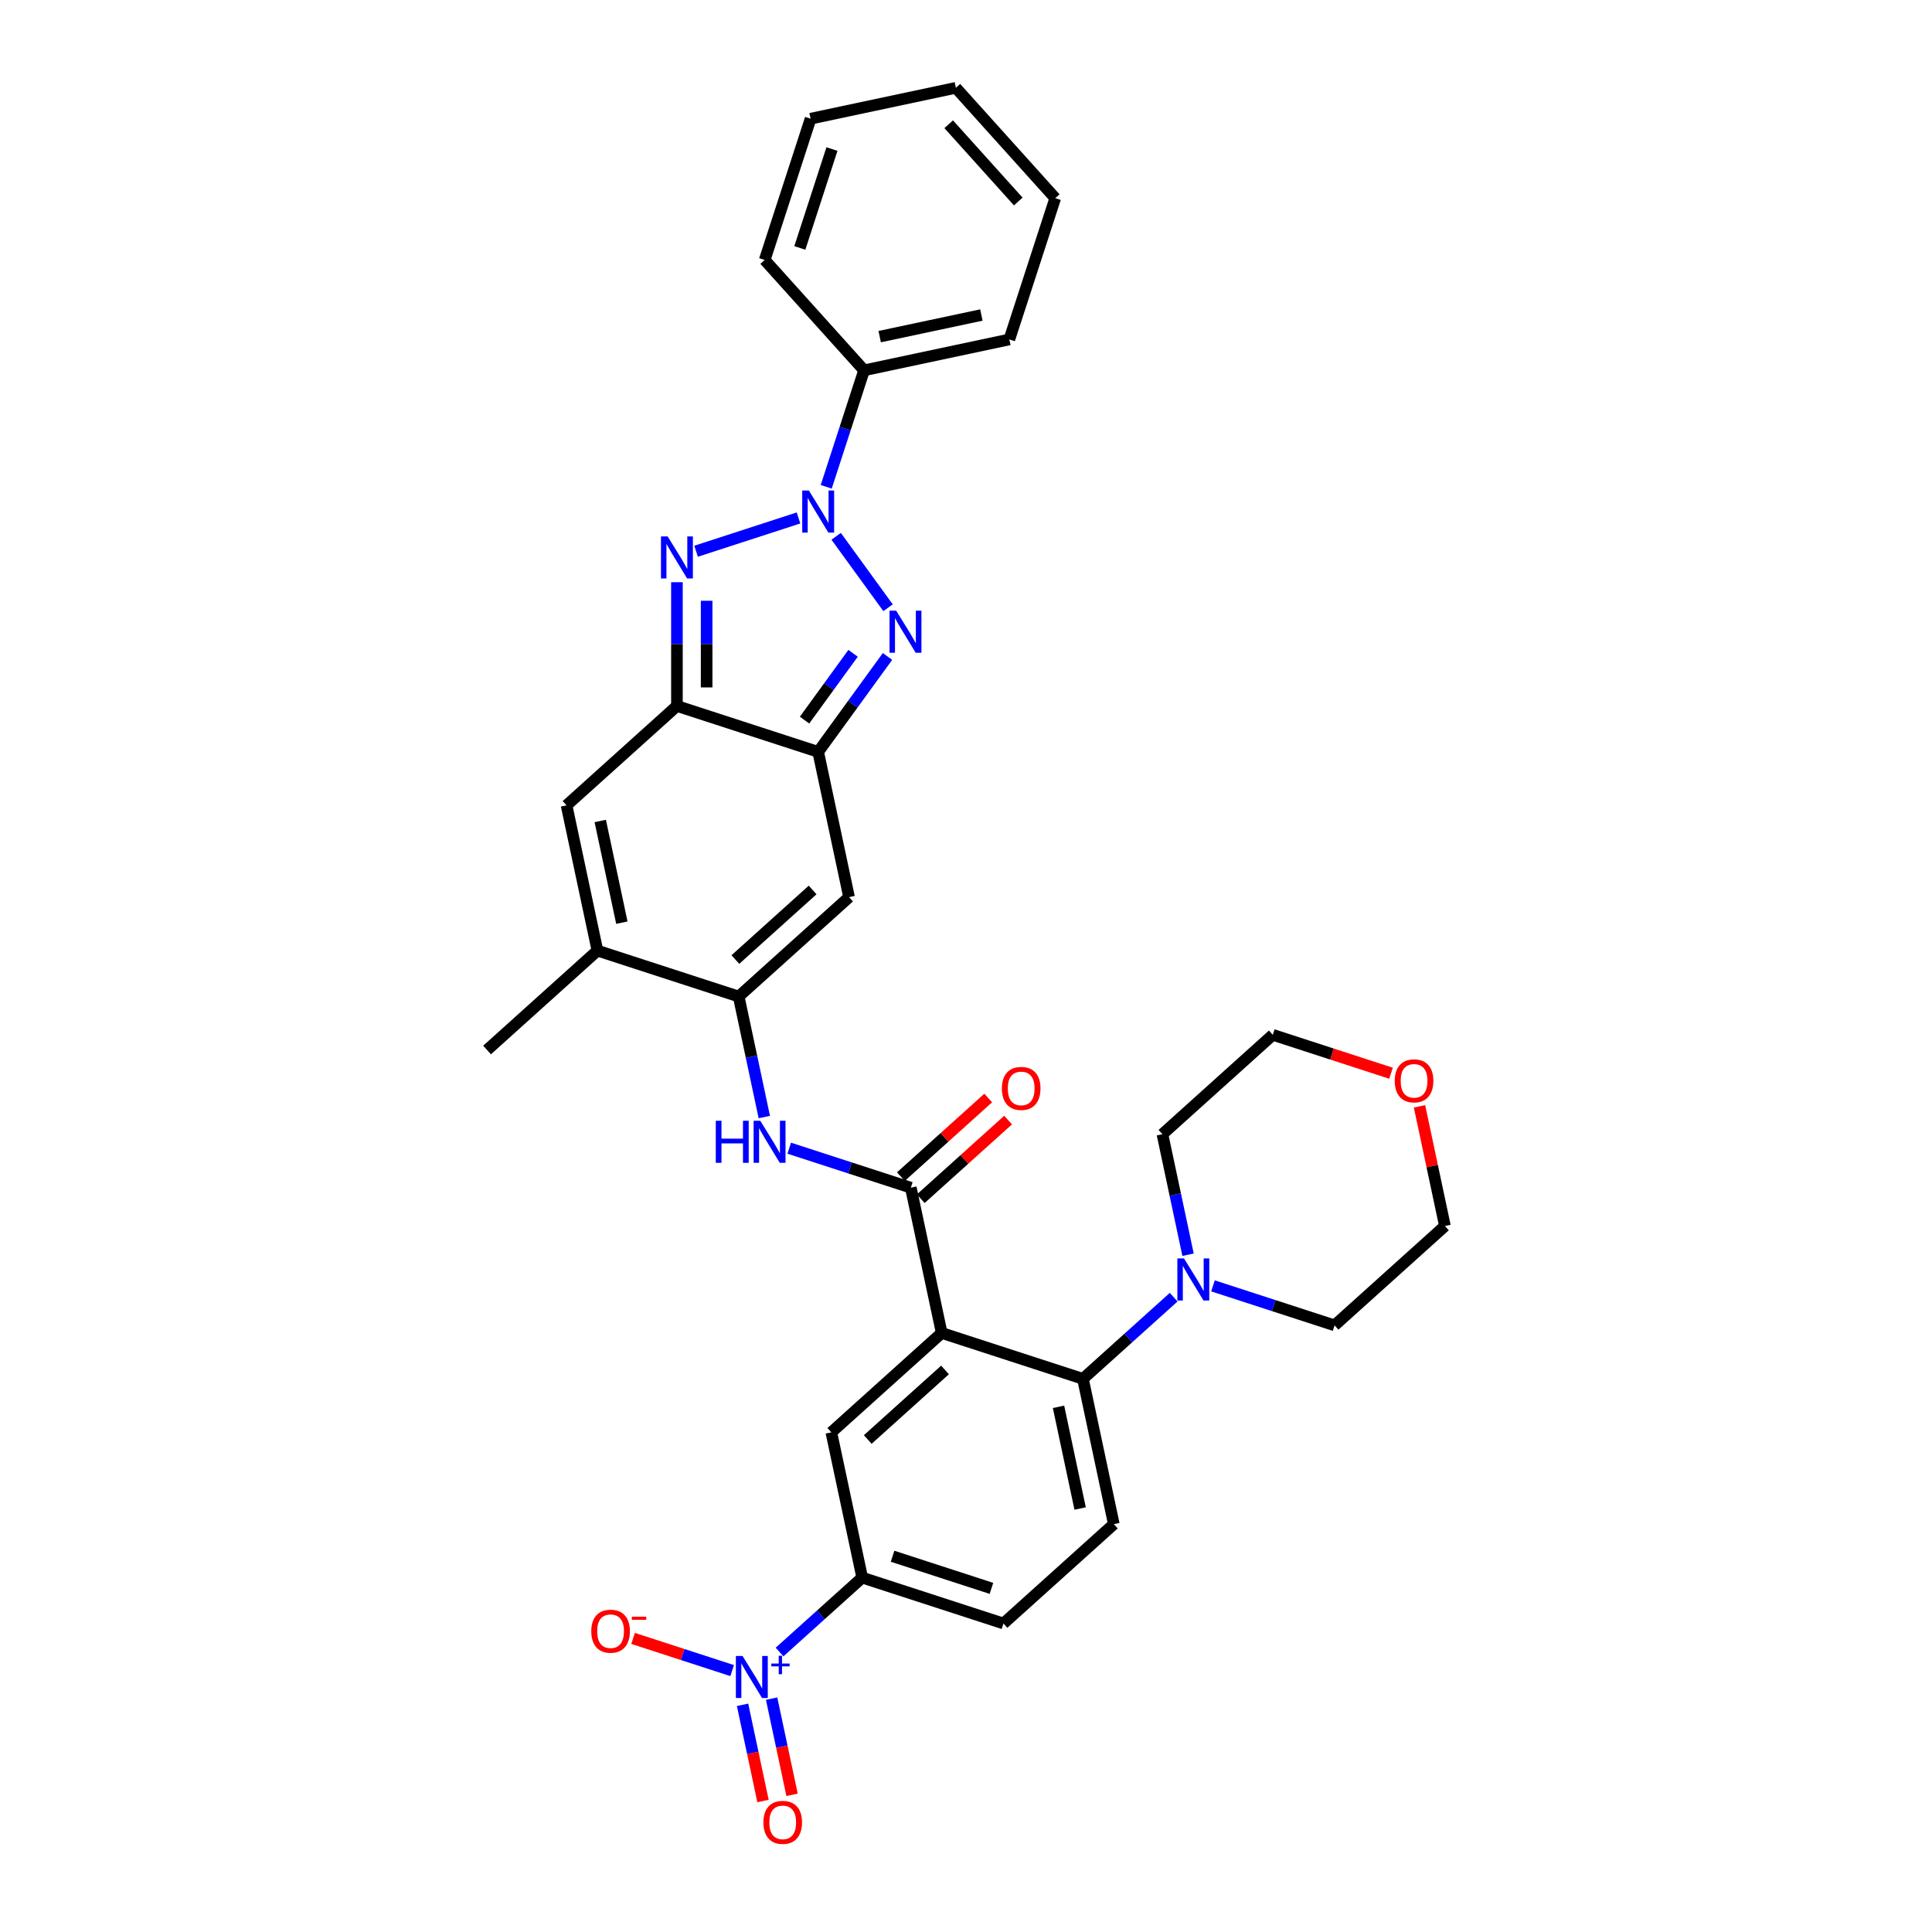 <?xml version='1.0' encoding='iso-8859-1'?>
<svg version='1.1' baseProfile='full'
              xmlns='http://www.w3.org/2000/svg'
                      xmlns:rdkit='http://www.rdkit.org/xml'
                      xmlns:xlink='http://www.w3.org/1999/xlink'
                  xml:space='preserve'
width='1000px' height='1000px' viewBox='0 0 1000 1000'>
<!-- END OF HEADER -->
<rect style='opacity:1.0;fill:#FFFFFF;stroke:none' width='1000' height='1000' x='0' y='0'> </rect>
<path class='bond-0' d='M 432.793,277.592 L 459.655,314.565' style='fill:none;fill-rule:evenodd;stroke:#0000FF;stroke-width:6px;stroke-linecap:butt;stroke-linejoin:miter;stroke-opacity:1' />
<path class='bond-1' d='M 413.31,268.092 L 360.288,285.32' style='fill:none;fill-rule:evenodd;stroke:#0000FF;stroke-width:6px;stroke-linecap:butt;stroke-linejoin:miter;stroke-opacity:1' />
<path class='bond-18' d='M 427.649,251.978 L 437.446,221.826' style='fill:none;fill-rule:evenodd;stroke:#0000FF;stroke-width:6px;stroke-linecap:butt;stroke-linejoin:miter;stroke-opacity:1' />
<path class='bond-18' d='M 437.446,221.826 L 447.243,191.675' style='fill:none;fill-rule:evenodd;stroke:#000000;stroke-width:6px;stroke-linecap:butt;stroke-linejoin:miter;stroke-opacity:1' />
<path class='bond-2' d='M 459.368,339.783 L 441.428,364.475' style='fill:none;fill-rule:evenodd;stroke:#0000FF;stroke-width:6px;stroke-linecap:butt;stroke-linejoin:miter;stroke-opacity:1' />
<path class='bond-2' d='M 441.428,364.475 L 423.488,389.167' style='fill:none;fill-rule:evenodd;stroke:#000000;stroke-width:6px;stroke-linecap:butt;stroke-linejoin:miter;stroke-opacity:1' />
<path class='bond-2' d='M 441.548,338.154 L 428.99,355.438' style='fill:none;fill-rule:evenodd;stroke:#0000FF;stroke-width:6px;stroke-linecap:butt;stroke-linejoin:miter;stroke-opacity:1' />
<path class='bond-2' d='M 428.99,355.438 L 416.432,372.723' style='fill:none;fill-rule:evenodd;stroke:#000000;stroke-width:6px;stroke-linecap:butt;stroke-linejoin:miter;stroke-opacity:1' />
<path class='bond-4' d='M 350.378,301.347 L 350.378,333.38' style='fill:none;fill-rule:evenodd;stroke:#0000FF;stroke-width:6px;stroke-linecap:butt;stroke-linejoin:miter;stroke-opacity:1' />
<path class='bond-4' d='M 350.378,333.38 L 350.378,365.412' style='fill:none;fill-rule:evenodd;stroke:#000000;stroke-width:6px;stroke-linecap:butt;stroke-linejoin:miter;stroke-opacity:1' />
<path class='bond-4' d='M 365.753,310.957 L 365.753,333.38' style='fill:none;fill-rule:evenodd;stroke:#0000FF;stroke-width:6px;stroke-linecap:butt;stroke-linejoin:miter;stroke-opacity:1' />
<path class='bond-4' d='M 365.753,333.38 L 365.753,355.803' style='fill:none;fill-rule:evenodd;stroke:#000000;stroke-width:6px;stroke-linecap:butt;stroke-linejoin:miter;stroke-opacity:1' />
<path class='bond-7' d='M 423.488,389.167 L 439.471,464.36' style='fill:none;fill-rule:evenodd;stroke:#000000;stroke-width:6px;stroke-linecap:butt;stroke-linejoin:miter;stroke-opacity:1' />
<path class='bond-33' d='M 423.488,389.167 L 350.378,365.412' style='fill:none;fill-rule:evenodd;stroke:#000000;stroke-width:6px;stroke-linecap:butt;stroke-linejoin:miter;stroke-opacity:1' />
<path class='bond-3' d='M 487.419,689.938 L 471.436,614.745' style='fill:none;fill-rule:evenodd;stroke:#000000;stroke-width:6px;stroke-linecap:butt;stroke-linejoin:miter;stroke-opacity:1' />
<path class='bond-9' d='M 487.419,689.938 L 560.529,713.693' style='fill:none;fill-rule:evenodd;stroke:#000000;stroke-width:6px;stroke-linecap:butt;stroke-linejoin:miter;stroke-opacity:1' />
<path class='bond-13' d='M 487.419,689.938 L 430.292,741.376' style='fill:none;fill-rule:evenodd;stroke:#000000;stroke-width:6px;stroke-linecap:butt;stroke-linejoin:miter;stroke-opacity:1' />
<path class='bond-13' d='M 489.137,709.079 L 449.148,745.086' style='fill:none;fill-rule:evenodd;stroke:#000000;stroke-width:6px;stroke-linecap:butt;stroke-linejoin:miter;stroke-opacity:1' />
<path class='bond-10' d='M 350.378,365.412 L 293.251,416.85' style='fill:none;fill-rule:evenodd;stroke:#000000;stroke-width:6px;stroke-linecap:butt;stroke-linejoin:miter;stroke-opacity:1' />
<path class='bond-5' d='M 382.343,515.798 L 439.471,464.36' style='fill:none;fill-rule:evenodd;stroke:#000000;stroke-width:6px;stroke-linecap:butt;stroke-linejoin:miter;stroke-opacity:1' />
<path class='bond-5' d='M 380.625,496.657 L 420.614,460.65' style='fill:none;fill-rule:evenodd;stroke:#000000;stroke-width:6px;stroke-linecap:butt;stroke-linejoin:miter;stroke-opacity:1' />
<path class='bond-11' d='M 382.343,515.798 L 388.974,546.991' style='fill:none;fill-rule:evenodd;stroke:#000000;stroke-width:6px;stroke-linecap:butt;stroke-linejoin:miter;stroke-opacity:1' />
<path class='bond-11' d='M 388.974,546.991 L 395.604,578.184' style='fill:none;fill-rule:evenodd;stroke:#0000FF;stroke-width:6px;stroke-linecap:butt;stroke-linejoin:miter;stroke-opacity:1' />
<path class='bond-35' d='M 382.343,515.798 L 309.233,492.043' style='fill:none;fill-rule:evenodd;stroke:#000000;stroke-width:6px;stroke-linecap:butt;stroke-linejoin:miter;stroke-opacity:1' />
<path class='bond-6' d='M 471.436,614.745 L 439.97,604.521' style='fill:none;fill-rule:evenodd;stroke:#000000;stroke-width:6px;stroke-linecap:butt;stroke-linejoin:miter;stroke-opacity:1' />
<path class='bond-6' d='M 439.97,604.521 L 408.504,594.298' style='fill:none;fill-rule:evenodd;stroke:#0000FF;stroke-width:6px;stroke-linecap:butt;stroke-linejoin:miter;stroke-opacity:1' />
<path class='bond-20' d='M 476.58,620.458 L 499.186,600.104' style='fill:none;fill-rule:evenodd;stroke:#000000;stroke-width:6px;stroke-linecap:butt;stroke-linejoin:miter;stroke-opacity:1' />
<path class='bond-20' d='M 499.186,600.104 L 521.792,579.749' style='fill:none;fill-rule:evenodd;stroke:#FF0000;stroke-width:6px;stroke-linecap:butt;stroke-linejoin:miter;stroke-opacity:1' />
<path class='bond-20' d='M 466.293,609.033 L 488.899,588.678' style='fill:none;fill-rule:evenodd;stroke:#000000;stroke-width:6px;stroke-linecap:butt;stroke-linejoin:miter;stroke-opacity:1' />
<path class='bond-20' d='M 488.899,588.678 L 511.505,568.323' style='fill:none;fill-rule:evenodd;stroke:#FF0000;stroke-width:6px;stroke-linecap:butt;stroke-linejoin:miter;stroke-opacity:1' />
<path class='bond-8' d='M 403.497,855.085 L 424.886,835.827' style='fill:none;fill-rule:evenodd;stroke:#0000FF;stroke-width:6px;stroke-linecap:butt;stroke-linejoin:miter;stroke-opacity:1' />
<path class='bond-8' d='M 424.886,835.827 L 446.274,816.569' style='fill:none;fill-rule:evenodd;stroke:#000000;stroke-width:6px;stroke-linecap:butt;stroke-linejoin:miter;stroke-opacity:1' />
<path class='bond-17' d='M 378.969,864.699 L 353.327,856.368' style='fill:none;fill-rule:evenodd;stroke:#0000FF;stroke-width:6px;stroke-linecap:butt;stroke-linejoin:miter;stroke-opacity:1' />
<path class='bond-17' d='M 353.327,856.368 L 327.684,848.036' style='fill:none;fill-rule:evenodd;stroke:#FF0000;stroke-width:6px;stroke-linecap:butt;stroke-linejoin:miter;stroke-opacity:1' />
<path class='bond-19' d='M 384.35,882.412 L 389.641,907.303' style='fill:none;fill-rule:evenodd;stroke:#0000FF;stroke-width:6px;stroke-linecap:butt;stroke-linejoin:miter;stroke-opacity:1' />
<path class='bond-19' d='M 389.641,907.303 L 394.931,932.195' style='fill:none;fill-rule:evenodd;stroke:#FF0000;stroke-width:6px;stroke-linecap:butt;stroke-linejoin:miter;stroke-opacity:1' />
<path class='bond-19' d='M 399.388,879.215 L 404.679,904.107' style='fill:none;fill-rule:evenodd;stroke:#0000FF;stroke-width:6px;stroke-linecap:butt;stroke-linejoin:miter;stroke-opacity:1' />
<path class='bond-19' d='M 404.679,904.107 L 409.97,928.998' style='fill:none;fill-rule:evenodd;stroke:#FF0000;stroke-width:6px;stroke-linecap:butt;stroke-linejoin:miter;stroke-opacity:1' />
<path class='bond-15' d='M 560.529,713.693 L 584.004,692.556' style='fill:none;fill-rule:evenodd;stroke:#000000;stroke-width:6px;stroke-linecap:butt;stroke-linejoin:miter;stroke-opacity:1' />
<path class='bond-15' d='M 584.004,692.556 L 607.479,671.42' style='fill:none;fill-rule:evenodd;stroke:#0000FF;stroke-width:6px;stroke-linecap:butt;stroke-linejoin:miter;stroke-opacity:1' />
<path class='bond-16' d='M 560.529,713.693 L 576.512,788.886' style='fill:none;fill-rule:evenodd;stroke:#000000;stroke-width:6px;stroke-linecap:butt;stroke-linejoin:miter;stroke-opacity:1' />
<path class='bond-16' d='M 547.888,728.168 L 559.076,780.803' style='fill:none;fill-rule:evenodd;stroke:#000000;stroke-width:6px;stroke-linecap:butt;stroke-linejoin:miter;stroke-opacity:1' />
<path class='bond-12' d='M 293.251,416.85 L 309.233,492.043' style='fill:none;fill-rule:evenodd;stroke:#000000;stroke-width:6px;stroke-linecap:butt;stroke-linejoin:miter;stroke-opacity:1' />
<path class='bond-12' d='M 310.687,424.933 L 321.874,477.567' style='fill:none;fill-rule:evenodd;stroke:#000000;stroke-width:6px;stroke-linecap:butt;stroke-linejoin:miter;stroke-opacity:1' />
<path class='bond-25' d='M 309.233,492.043 L 252.106,543.481' style='fill:none;fill-rule:evenodd;stroke:#000000;stroke-width:6px;stroke-linecap:butt;stroke-linejoin:miter;stroke-opacity:1' />
<path class='bond-14' d='M 430.292,741.376 L 446.274,816.569' style='fill:none;fill-rule:evenodd;stroke:#000000;stroke-width:6px;stroke-linecap:butt;stroke-linejoin:miter;stroke-opacity:1' />
<path class='bond-21' d='M 446.274,816.569 L 519.384,840.324' style='fill:none;fill-rule:evenodd;stroke:#000000;stroke-width:6px;stroke-linecap:butt;stroke-linejoin:miter;stroke-opacity:1' />
<path class='bond-21' d='M 461.992,805.51 L 513.169,822.138' style='fill:none;fill-rule:evenodd;stroke:#000000;stroke-width:6px;stroke-linecap:butt;stroke-linejoin:miter;stroke-opacity:1' />
<path class='bond-23' d='M 614.934,649.448 L 608.304,618.255' style='fill:none;fill-rule:evenodd;stroke:#0000FF;stroke-width:6px;stroke-linecap:butt;stroke-linejoin:miter;stroke-opacity:1' />
<path class='bond-23' d='M 608.304,618.255 L 601.674,587.063' style='fill:none;fill-rule:evenodd;stroke:#000000;stroke-width:6px;stroke-linecap:butt;stroke-linejoin:miter;stroke-opacity:1' />
<path class='bond-24' d='M 627.834,665.562 L 659.301,675.786' style='fill:none;fill-rule:evenodd;stroke:#0000FF;stroke-width:6px;stroke-linecap:butt;stroke-linejoin:miter;stroke-opacity:1' />
<path class='bond-24' d='M 659.301,675.786 L 690.767,686.01' style='fill:none;fill-rule:evenodd;stroke:#000000;stroke-width:6px;stroke-linecap:butt;stroke-linejoin:miter;stroke-opacity:1' />
<path class='bond-36' d='M 576.512,788.886 L 519.384,840.324' style='fill:none;fill-rule:evenodd;stroke:#000000;stroke-width:6px;stroke-linecap:butt;stroke-linejoin:miter;stroke-opacity:1' />
<path class='bond-28' d='M 447.243,191.675 L 522.436,175.692' style='fill:none;fill-rule:evenodd;stroke:#000000;stroke-width:6px;stroke-linecap:butt;stroke-linejoin:miter;stroke-opacity:1' />
<path class='bond-28' d='M 455.325,174.239 L 507.96,163.051' style='fill:none;fill-rule:evenodd;stroke:#000000;stroke-width:6px;stroke-linecap:butt;stroke-linejoin:miter;stroke-opacity:1' />
<path class='bond-29' d='M 447.243,191.675 L 395.805,134.547' style='fill:none;fill-rule:evenodd;stroke:#000000;stroke-width:6px;stroke-linecap:butt;stroke-linejoin:miter;stroke-opacity:1' />
<path class='bond-22' d='M 734.732,572.648 L 741.313,603.61' style='fill:none;fill-rule:evenodd;stroke:#FF0000;stroke-width:6px;stroke-linecap:butt;stroke-linejoin:miter;stroke-opacity:1' />
<path class='bond-22' d='M 741.313,603.61 L 747.894,634.572' style='fill:none;fill-rule:evenodd;stroke:#000000;stroke-width:6px;stroke-linecap:butt;stroke-linejoin:miter;stroke-opacity:1' />
<path class='bond-37' d='M 719.996,555.508 L 689.399,545.567' style='fill:none;fill-rule:evenodd;stroke:#FF0000;stroke-width:6px;stroke-linecap:butt;stroke-linejoin:miter;stroke-opacity:1' />
<path class='bond-37' d='M 689.399,545.567 L 658.801,535.625' style='fill:none;fill-rule:evenodd;stroke:#000000;stroke-width:6px;stroke-linecap:butt;stroke-linejoin:miter;stroke-opacity:1' />
<path class='bond-26' d='M 601.674,587.063 L 658.801,535.625' style='fill:none;fill-rule:evenodd;stroke:#000000;stroke-width:6px;stroke-linecap:butt;stroke-linejoin:miter;stroke-opacity:1' />
<path class='bond-27' d='M 690.767,686.01 L 747.894,634.572' style='fill:none;fill-rule:evenodd;stroke:#000000;stroke-width:6px;stroke-linecap:butt;stroke-linejoin:miter;stroke-opacity:1' />
<path class='bond-31' d='M 522.436,175.692 L 546.191,102.582' style='fill:none;fill-rule:evenodd;stroke:#000000;stroke-width:6px;stroke-linecap:butt;stroke-linejoin:miter;stroke-opacity:1' />
<path class='bond-30' d='M 395.805,134.547 L 419.56,61.437' style='fill:none;fill-rule:evenodd;stroke:#000000;stroke-width:6px;stroke-linecap:butt;stroke-linejoin:miter;stroke-opacity:1' />
<path class='bond-30' d='M 413.991,128.332 L 430.619,77.155' style='fill:none;fill-rule:evenodd;stroke:#000000;stroke-width:6px;stroke-linecap:butt;stroke-linejoin:miter;stroke-opacity:1' />
<path class='bond-32' d='M 419.56,61.437 L 494.753,45.455' style='fill:none;fill-rule:evenodd;stroke:#000000;stroke-width:6px;stroke-linecap:butt;stroke-linejoin:miter;stroke-opacity:1' />
<path class='bond-34' d='M 546.191,102.582 L 494.753,45.455' style='fill:none;fill-rule:evenodd;stroke:#000000;stroke-width:6px;stroke-linecap:butt;stroke-linejoin:miter;stroke-opacity:1' />
<path class='bond-34' d='M 527.05,104.3 L 491.043,64.311' style='fill:none;fill-rule:evenodd;stroke:#000000;stroke-width:6px;stroke-linecap:butt;stroke-linejoin:miter;stroke-opacity:1' />
<path  class='atom-0' d='M 418.676 253.9
L 425.81 265.431
Q 426.517 266.568, 427.655 268.629
Q 428.792 270.689, 428.854 270.812
L 428.854 253.9
L 431.744 253.9
L 431.744 275.67
L 428.762 275.67
L 421.105 263.063
Q 420.213 261.587, 419.26 259.896
Q 418.338 258.205, 418.061 257.682
L 418.061 275.67
L 415.232 275.67
L 415.232 253.9
L 418.676 253.9
' fill='#0000FF'/>
<path  class='atom-1' d='M 463.861 316.091
L 470.994 327.622
Q 471.702 328.76, 472.839 330.82
Q 473.977 332.88, 474.038 333.003
L 474.038 316.091
L 476.929 316.091
L 476.929 337.861
L 473.946 337.861
L 466.29 325.254
Q 465.398 323.778, 464.445 322.087
Q 463.522 320.396, 463.246 319.873
L 463.246 337.861
L 460.417 337.861
L 460.417 316.091
L 463.861 316.091
' fill='#0000FF'/>
<path  class='atom-2' d='M 345.566 277.655
L 352.7 289.186
Q 353.407 290.323, 354.545 292.384
Q 355.682 294.444, 355.744 294.567
L 355.744 277.655
L 358.634 277.655
L 358.634 299.425
L 355.652 299.425
L 347.995 286.818
Q 347.103 285.342, 346.15 283.651
Q 345.228 281.96, 344.951 281.437
L 344.951 299.425
L 342.122 299.425
L 342.122 277.655
L 345.566 277.655
' fill='#0000FF'/>
<path  class='atom-9' d='M 384.335 857.121
L 391.468 868.652
Q 392.176 869.79, 393.313 871.85
Q 394.451 873.91, 394.513 874.033
L 394.513 857.121
L 397.403 857.121
L 397.403 878.892
L 394.42 878.892
L 386.764 866.284
Q 385.872 864.808, 384.919 863.117
Q 383.996 861.426, 383.72 860.903
L 383.72 878.892
L 380.891 878.892
L 380.891 857.121
L 384.335 857.121
' fill='#0000FF'/>
<path  class='atom-9' d='M 399.229 861.045
L 403.065 861.045
L 403.065 857.007
L 404.77 857.007
L 404.77 861.045
L 408.707 861.045
L 408.707 862.507
L 404.77 862.507
L 404.77 866.565
L 403.065 866.565
L 403.065 862.507
L 399.229 862.507
L 399.229 861.045
' fill='#0000FF'/>
<path  class='atom-12' d='M 370.483 580.105
L 373.435 580.105
L 373.435 589.361
L 384.566 589.361
L 384.566 580.105
L 387.518 580.105
L 387.518 601.876
L 384.566 601.876
L 384.566 591.821
L 373.435 591.821
L 373.435 601.876
L 370.483 601.876
L 370.483 580.105
' fill='#0000FF'/>
<path  class='atom-12' d='M 393.514 580.105
L 400.648 591.636
Q 401.355 592.774, 402.493 594.834
Q 403.63 596.894, 403.692 597.017
L 403.692 580.105
L 406.582 580.105
L 406.582 601.876
L 403.6 601.876
L 395.943 589.269
Q 395.051 587.793, 394.098 586.101
Q 393.176 584.41, 392.899 583.887
L 392.899 601.876
L 390.07 601.876
L 390.07 580.105
L 393.514 580.105
' fill='#0000FF'/>
<path  class='atom-16' d='M 612.844 651.37
L 619.978 662.901
Q 620.685 664.039, 621.823 666.099
Q 622.961 668.159, 623.022 668.282
L 623.022 651.37
L 625.913 651.37
L 625.913 673.14
L 622.93 673.14
L 615.274 660.533
Q 614.382 659.057, 613.429 657.366
Q 612.506 655.675, 612.229 655.152
L 612.229 673.14
L 609.4 673.14
L 609.4 651.37
L 612.844 651.37
' fill='#0000FF'/>
<path  class='atom-18' d='M 306.043 844.313
Q 306.043 839.086, 308.626 836.164
Q 311.209 833.243, 316.037 833.243
Q 320.864 833.243, 323.447 836.164
Q 326.03 839.086, 326.03 844.313
Q 326.03 849.602, 323.416 852.615
Q 320.803 855.598, 316.037 855.598
Q 311.24 855.598, 308.626 852.615
Q 306.043 849.633, 306.043 844.313
M 316.037 853.138
Q 319.358 853.138, 321.141 850.924
Q 322.955 848.679, 322.955 844.313
Q 322.955 840.039, 321.141 837.886
Q 319.358 835.703, 316.037 835.703
Q 312.716 835.703, 310.902 837.856
Q 309.118 840.008, 309.118 844.313
Q 309.118 848.71, 310.902 850.924
Q 312.716 853.138, 316.037 853.138
' fill='#FF0000'/>
<path  class='atom-18' d='M 327.045 836.797
L 334.493 836.797
L 334.493 838.42
L 327.045 838.42
L 327.045 836.797
' fill='#FF0000'/>
<path  class='atom-20' d='M 395.136 943.261
Q 395.136 938.033, 397.719 935.112
Q 400.302 932.191, 405.13 932.191
Q 409.957 932.191, 412.54 935.112
Q 415.123 938.033, 415.123 943.261
Q 415.123 948.549, 412.509 951.563
Q 409.896 954.545, 405.13 954.545
Q 400.333 954.545, 397.719 951.563
Q 395.136 948.58, 395.136 943.261
M 405.13 952.086
Q 408.45 952.086, 410.234 949.872
Q 412.048 947.627, 412.048 943.261
Q 412.048 938.986, 410.234 936.834
Q 408.45 934.651, 405.13 934.651
Q 401.809 934.651, 399.994 936.803
Q 398.211 938.956, 398.211 943.261
Q 398.211 947.658, 399.994 949.872
Q 401.809 952.086, 405.13 952.086
' fill='#FF0000'/>
<path  class='atom-21' d='M 518.57 563.369
Q 518.57 558.142, 521.153 555.221
Q 523.736 552.3, 528.564 552.3
Q 533.391 552.3, 535.974 555.221
Q 538.557 558.142, 538.557 563.369
Q 538.557 568.658, 535.943 571.671
Q 533.33 574.654, 528.564 574.654
Q 523.767 574.654, 521.153 571.671
Q 518.57 568.689, 518.57 563.369
M 528.564 572.194
Q 531.885 572.194, 533.668 569.98
Q 535.482 567.736, 535.482 563.369
Q 535.482 559.095, 533.668 556.943
Q 531.885 554.759, 528.564 554.759
Q 525.243 554.759, 523.429 556.912
Q 521.645 559.064, 521.645 563.369
Q 521.645 567.766, 523.429 569.98
Q 525.243 572.194, 528.564 572.194
' fill='#FF0000'/>
<path  class='atom-23' d='M 721.918 559.441
Q 721.918 554.214, 724.501 551.293
Q 727.084 548.372, 731.911 548.372
Q 736.739 548.372, 739.322 551.293
Q 741.905 554.214, 741.905 559.441
Q 741.905 564.73, 739.291 567.743
Q 736.678 570.726, 731.911 570.726
Q 727.115 570.726, 724.501 567.743
Q 721.918 564.761, 721.918 559.441
M 731.911 568.266
Q 735.232 568.266, 737.016 566.052
Q 738.83 563.808, 738.83 559.441
Q 738.83 555.167, 737.016 553.015
Q 735.232 550.832, 731.911 550.832
Q 728.591 550.832, 726.776 552.984
Q 724.993 555.136, 724.993 559.441
Q 724.993 563.838, 726.776 566.052
Q 728.591 568.266, 731.911 568.266
' fill='#FF0000'/>
</svg>
